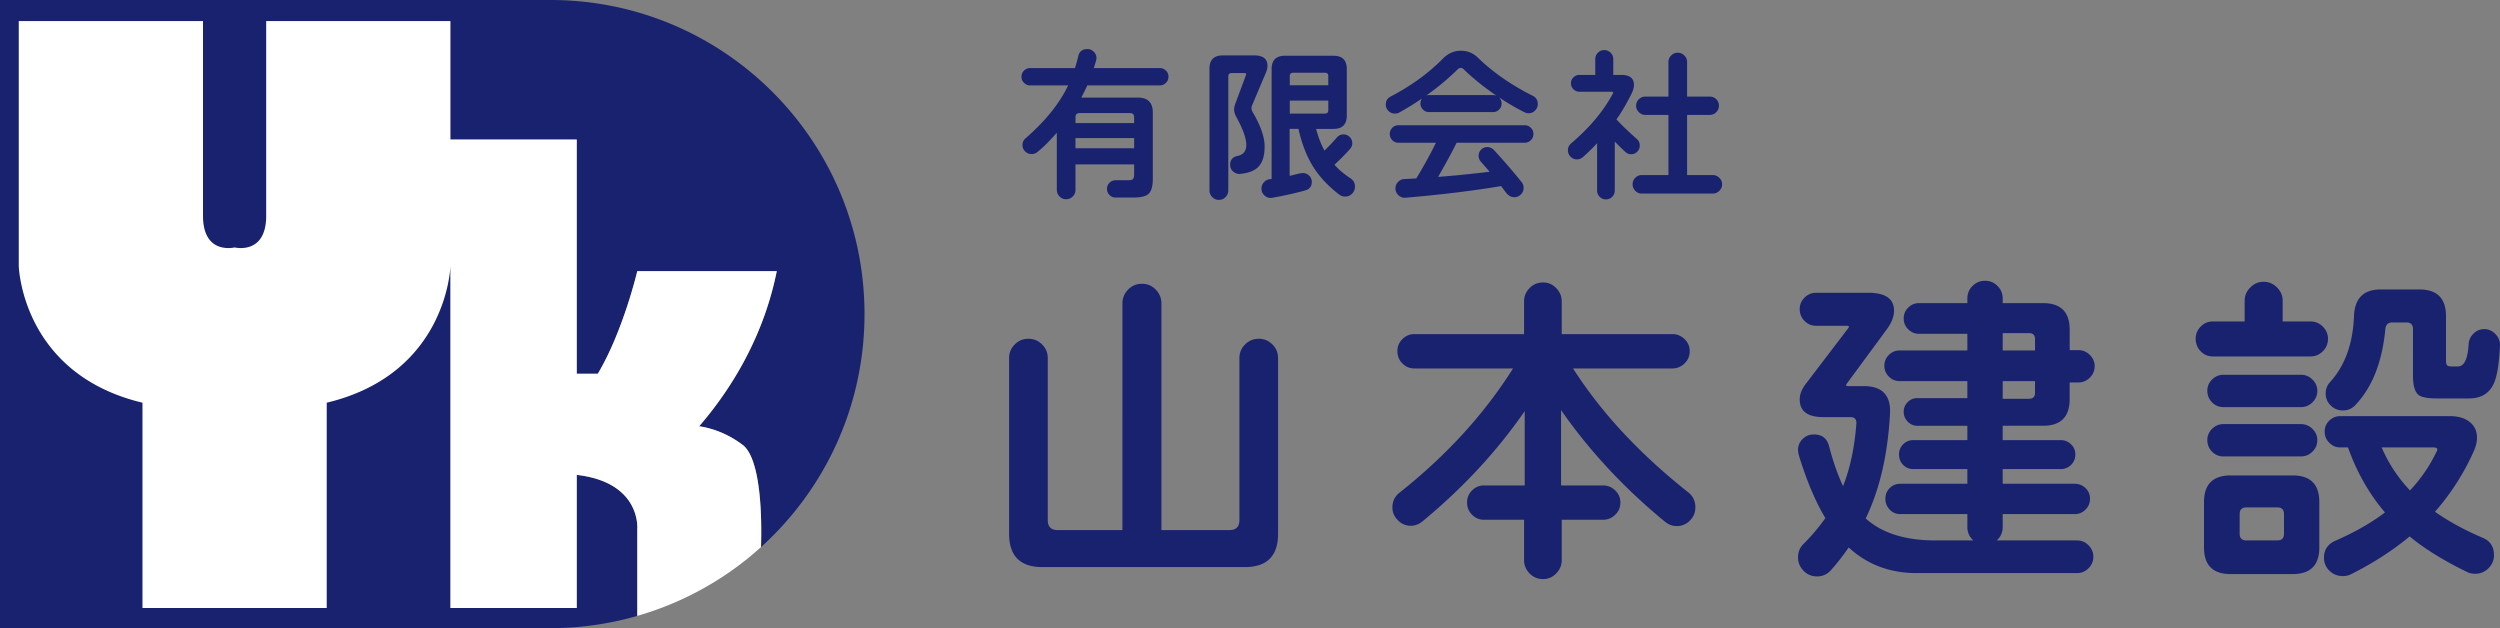 <?xml version="1.0" encoding="UTF-8"?> <svg xmlns="http://www.w3.org/2000/svg" width="962.688" height="64mm" viewBox="0 0 722.016 181.417"><rect x="0" y="0" width="722.016" height="181.417" fill="#808080" stroke="none"/><defs><style>.cls-2{stroke-width:0;fill:#19226f}</style></defs><g id="_レイヤー_1"><path class="cls-2" d="M249.675 90.709C249.675 40.613 209.064 0 158.968 0H0v181.417h158.968a90.693 90.693 0 0 0 25.084-3.542V152.79s1.23-13.47-17.482-15.638v38.442h-36.48V40.29h36.48v67.652h6.079c7.342-12.318 11.403-29.645 11.403-29.645h40.287c-4.11 20.547-14.643 35.834-22.417 44.805 3.805.59 8.166 2.086 12.536 5.363 4.598 3.449 5.71 17.029 5.325 29.538 18.356-16.599 29.892-40.598 29.892-67.294z"></path><path d="M214.458 128.465c-4.37-3.277-8.73-4.772-12.536-5.363 7.774-8.971 18.308-24.258 22.417-44.805h-40.287s-4.06 17.327-11.403 29.645h-6.08V40.29H130.09v135.303h36.48V137.15c18.712 2.169 17.482 15.638 17.482 15.638v25.086a90.54 90.54 0 0 0 35.731-19.872c.385-12.509-.727-26.089-5.325-29.538zM76.877 6.085v56.249c0 11.402-9.123 9.122-9.123 9.122s-9.123 2.28-9.123-9.122V6.084H5.418v70.692s.76 31.166 35.728 39.527v59.29h53.216v-59.29c34.968-8.361 35.728-39.527 35.728-39.527V6.085H76.877z" fill="#fff" stroke-width="0"></path></g><path class="cls-2" d="M337.462 22.163c0 .706-.249 1.3-.746 1.78-.498.482-1.083.723-1.756.723h-20.938a68.92 68.92 0 0 1-1.732 3.513h16.316c2.888 0 4.332 1.444 4.332 4.332v19.06c0 2.15-.385 3.601-1.155 4.355-.77.754-2.295 1.132-4.572 1.132h-5.006c-.674 0-1.26-.241-1.757-.722-.498-.482-.746-1.076-.746-1.781s.248-1.3.746-1.78a2.443 2.443 0 0 1 1.757-.723h3.61c.77 0 1.251-.128 1.444-.385.192-.256.288-.753.288-1.492v-2.696h-16.942v7.365a2.59 2.59 0 0 1-.794 1.9c-.53.53-1.163.795-1.9.795a2.593 2.593 0 0 1-1.902-.794 2.594 2.594 0 0 1-.794-1.901v-16.51c-2.44 2.76-4.365 4.654-5.776 5.68-.417.321-.93.481-1.54.481-.706 0-1.316-.256-1.83-.77-.513-.512-.77-1.123-.77-1.829 0-.802.305-1.46.915-1.973 5.711-4.973 9.802-10.06 12.273-15.257h-10.973c-.674 0-1.26-.24-1.757-.723-.498-.48-.746-1.074-.746-1.78s.248-1.3.746-1.781a2.443 2.443 0 0 1 1.757-.722h12.947a54.72 54.72 0 0 0 .963-3.465c.32-1.348 1.186-2.022 2.598-2.022.738 0 1.364.257 1.878.77.513.514.77 1.14.77 1.877 0 .321-.257 1.268-.77 2.84h19.06c.673 0 1.258.24 1.756.722a2.38 2.38 0 0 1 .746 1.78zm-9.915 13.38V33.86c0-.802-.401-1.203-1.203-1.203h-14.536c-.802 0-1.203.401-1.203 1.203v1.684h16.942zm0 7.268v-2.936h-16.942v2.936h16.942zm38.023-21.755l-3.946 9.337c-.289.674-.241 1.332.144 1.974 2.31 3.915 3.465 7.236 3.465 9.963 0 2.695-.625 4.668-1.876 5.92-1.092 1.091-2.824 1.749-5.199 1.973-.738.065-1.404-.16-1.997-.674-.594-.513-.89-1.155-.89-1.925 0-1.444.721-2.31 2.165-2.599 1.668-.353 2.503-1.411 2.503-3.177 0-1.86-.947-4.524-2.84-7.99-.45-.801-.673-1.555-.673-2.261 0-.514.112-1.06.337-1.637l3.08-8.279c.127-.384 0-.577-.385-.577h-3.755c-.642 0-.962.32-.962.963v32.921c0 .737-.265 1.38-.794 1.925-.53.545-1.164.818-1.901.818-.77 0-1.42-.273-1.95-.818-.53-.546-.794-1.188-.794-1.925V19.853c0-2.567 1.283-3.851 3.85-3.851h9.05c2.566 0 3.85.995 3.85 2.984 0 .642-.161 1.332-.481 2.07zm25.75 32.825c0 .802-.273 1.484-.818 2.045-.546.561-1.22.843-2.022.843-.642 0-1.235-.21-1.78-.626-3.241-2.503-5.768-5.238-7.58-8.206-1.814-2.968-3.186-6.538-4.116-10.71h-2.55v13.574l1.924-.482c.867-.224 1.493-.337 1.877-.337.706 0 1.315.25 1.83.747.512.497.77 1.099.77 1.804 0 1.284-.626 2.102-1.877 2.455a98.587 98.587 0 0 1-9.482 2.118c-.835.16-1.573-.033-2.214-.578-.643-.546-.963-1.235-.963-2.07 0-.673.224-1.267.674-1.78a2.675 2.675 0 0 1 1.684-.915l.578-.096V19.95c0-2.567 1.283-3.85 3.85-3.85h14.006c2.567 0 3.85 1.283 3.85 3.85v13.428c0 2.568-1.283 3.85-3.85 3.85h-5.005c.609 2.343 1.411 4.429 2.407 6.258 1.507-1.476 2.695-2.727 3.561-3.755.513-.609 1.155-.914 1.925-.914.706 0 1.307.25 1.805.746.497.498.746 1.1.746 1.805 0 .61-.225 1.172-.674 1.684a65.639 65.639 0 0 1-4.476 4.525c1.283 1.444 2.84 2.76 4.669 3.947.834.546 1.251 1.331 1.251 2.358zm-7.7-29.263V21.97c0-.641-.322-.962-.963-.962h-9.193c-.642 0-.963.32-.963.962v2.648h11.119zm0 7.219v-2.791H372.5v3.753h10.156c.641 0 .963-.32.963-.962zm60.5-1.781c0 .706-.257 1.324-.77 1.853-.513.53-1.14.795-1.877.795-.418 0-.819-.097-1.203-.29-2.44-1.218-4.91-2.662-7.413-4.33.546.48.818 1.09.818 1.828 0 .673-.24 1.251-.721 1.733s-1.06.722-1.733.722h-18.53c-.674 0-1.252-.241-1.733-.722s-.722-1.06-.722-1.733c0-.577.16-1.075.481-1.492a76.075 76.075 0 0 1-6.642 4.091c-.353.193-.77.289-1.251.289-.706 0-1.316-.257-1.83-.77-.513-.513-.77-1.123-.77-1.83 0-1.058.465-1.829 1.397-2.31 5.935-3.112 10.957-6.754 15.064-10.925 1.508-1.54 3.241-2.31 5.199-2.31 1.925 0 3.561.658 4.909 1.973 4.363 4.235 9.642 7.91 15.835 11.022.994.481 1.492 1.284 1.492 2.406zm-1.252 8.616c0 .706-.248 1.308-.746 1.805a2.455 2.455 0 0 1-1.804.746H420.68c-1.155 2.374-2.936 5.663-5.342 9.866 5.005-.384 9.963-.882 14.872-1.491a382.606 382.606 0 0 0-2.55-2.937 2.492 2.492 0 0 1-.627-1.684c0-.674.241-1.26.723-1.757a2.38 2.38 0 0 1 1.78-.746c.77 0 1.46.337 2.07 1.01a185.967 185.967 0 0 1 7.845 9.097 2.62 2.62 0 0 1 .578 1.685c0 .738-.265 1.372-.795 1.901a2.59 2.59 0 0 1-1.9.794c-.803 0-1.54-.369-2.215-1.107a91.054 91.054 0 0 1-1.588-2.117c-7.926 1.347-17.134 2.47-27.627 3.369-.77.063-1.444-.177-2.021-.722-.578-.546-.866-1.203-.866-1.974 0-.705.247-1.323.745-1.853.498-.529 1.099-.81 1.805-.842 1.38-.064 2.535-.128 3.466-.192 2.245-3.69 4.139-7.124 5.679-10.3h-10.83c-.705 0-1.299-.248-1.78-.746a2.5 2.5 0 0 1-.722-1.805c0-.674.24-1.26.722-1.757a2.38 2.38 0 0 1 1.78-.746h36.435a2.46 2.46 0 0 1 1.805.746c.498.498.746 1.083.746 1.757zM432.28 27.698c-3.626-2.47-6.819-5.037-9.578-7.7-.257-.257-.53-.386-.818-.386-.322 0-.626.144-.915.433-2.664 2.631-5.664 5.134-9 7.508.224-.063.464-.096.722-.096h18.53c.385 0 .738.08 1.059.24zm41.296 14.294c0 .707-.24 1.309-.722 1.806-.48.498-1.075.746-1.78.746-.643 0-1.22-.241-1.733-.722a87.446 87.446 0 0 1-2.984-2.937v14.151c0 .706-.25 1.307-.746 1.805-.499.497-1.1.746-1.805.746a2.459 2.459 0 0 1-1.806-.746 2.459 2.459 0 0 1-.745-1.805V41.367a59.11 59.11 0 0 1-4.091 3.995c-.514.45-1.092.674-1.733.674-.706 0-1.316-.257-1.83-.77-.513-.513-.77-1.123-.77-1.83 0-.834.305-1.507.916-2.02 5.326-4.525 9.336-9.306 12.032-14.344.192-.385.08-.577-.337-.577h-9.338c-.642 0-1.203-.241-1.684-.722a2.361 2.361 0 0 1-.721-1.733c0-.642.24-1.204.721-1.685.481-.481 1.042-.722 1.684-.722h4.621v-4.572c0-.706.257-1.315.77-1.83.513-.512 1.123-.769 1.83-.769.704 0 1.314.257 1.828.77.514.514.77 1.123.77 1.829v4.572h2.311c2.437 0 3.658.963 3.658 2.888 0 .77-.241 1.636-.722 2.6-1.573 3.112-3.017 5.567-4.332 7.363 1.636 1.765 3.593 3.642 5.872 5.632.578.513.866 1.139.866 1.876zm23.777 11.215c0 .739-.265 1.372-.794 1.901-.53.53-1.164.794-1.902.794h-20.503a2.514 2.514 0 0 1-1.878-.794 2.634 2.634 0 0 1-.77-1.901c0-.738.265-1.363.795-1.877.53-.513 1.146-.77 1.853-.77h7.701V33.185h-6.69c-.707 0-1.324-.265-1.854-.794-.53-.53-.794-1.148-.794-1.854 0-.737.265-1.363.794-1.877.53-.512 1.147-.77 1.853-.77h6.691v-9.963c0-.737.264-1.371.794-1.901.529-.53 1.163-.794 1.9-.794s1.373.265 1.903.794c.528.53.794 1.164.794 1.901v9.963h6.545c.738 0 1.364.258 1.877.77.513.514.77 1.14.77 1.877 0 .706-.257 1.324-.77 1.854a2.515 2.515 0 0 1-1.877.794h-6.545V50.56h7.411c.738 0 1.372.264 1.902.794.529.53.794 1.148.794 1.853zM369.116 154.154c0 6.418-3.21 9.626-9.626 9.626h-58.43c-6.418 0-9.627-3.208-9.627-9.626v-50.73c0-1.54.545-2.855 1.637-3.947 1.09-1.09 2.407-1.637 3.946-1.637 1.54 0 2.855.547 3.947 1.637 1.09 1.092 1.637 2.407 1.637 3.947v46.784c0 1.925.962 2.886 2.888 2.886h18.674V87.637c0-1.54.545-2.872 1.637-3.995 1.09-1.122 2.438-1.685 4.043-1.685 1.54 0 2.854.563 3.946 1.685 1.09 1.123 1.637 2.455 1.637 3.995v65.457h19.637c1.925 0 2.888-.961 2.888-2.886v-46.784c0-1.54.544-2.855 1.636-3.947 1.091-1.09 2.407-1.637 3.947-1.637s2.855.547 3.947 1.637c1.09 1.092 1.636 2.407 1.636 3.947v50.73zm120.52-7.604c0 1.476-.53 2.743-1.588 3.8-1.06 1.06-2.328 1.589-3.803 1.589-1.22 0-2.343-.415-3.37-1.252-11.743-9.625-21.755-20.374-30.033-32.247v21.756h12.129c1.348 0 2.518.48 3.514 1.443.994.964 1.492 2.118 1.492 3.465 0 1.414-.498 2.6-1.492 3.562-.996.964-2.166 1.444-3.514 1.444h-11.936v11.649c0 1.474-.53 2.757-1.588 3.85-1.06 1.09-2.327 1.635-3.803 1.635-1.54 0-2.84-.544-3.899-1.635-1.058-1.093-1.588-2.376-1.588-3.85v-11.65h-11.551c-1.348 0-2.503-.48-3.465-1.443-.963-.961-1.444-2.148-1.444-3.562 0-1.348.481-2.501 1.444-3.465s2.117-1.443 3.465-1.443h11.744V118.73c-8.023 11.617-17.873 22.237-29.553 31.862-1.027.835-2.15 1.252-3.369 1.252-1.412 0-2.647-.529-3.705-1.588-1.06-1.06-1.589-2.294-1.589-3.706 0-1.733.674-3.143 2.021-4.236 13.54-10.716 24.482-22.684 32.825-35.905h-28.493c-1.348 0-2.503-.481-3.465-1.444s-1.444-2.15-1.444-3.562c0-1.348.481-2.503 1.444-3.465s2.118-1.444 3.465-1.444h31.67V87.06c0-1.475.53-2.758 1.588-3.85 1.06-1.09 2.36-1.636 3.9-1.636 1.475 0 2.742.545 3.802 1.636 1.058 1.092 1.588 2.375 1.588 3.85v9.434h31.959c1.347 0 2.517.481 3.513 1.444.994.962 1.492 2.117 1.492 3.465 0 1.413-.498 2.6-1.492 3.562-.996.963-2.166 1.444-3.513 1.444h-28.686c8.149 12.77 19.252 24.707 33.306 35.81 1.347 1.09 2.022 2.535 2.022 4.331zm115.321-40.816c0 1.285-.466 2.391-1.395 3.321-.932.93-2.04 1.396-3.322 1.396h-2.503v4.813c0 5.135-2.567 7.701-7.7 7.701h-11.648v4.14h16.75c1.155 0 2.149.4 2.983 1.202.833.804 1.251 1.781 1.251 2.937 0 1.219-.418 2.23-1.251 3.031a4.151 4.151 0 0 1-2.984 1.203h-16.75v4.236h20.793c1.219 0 2.262.417 3.13 1.252.865.834 1.298 1.862 1.298 3.08 0 1.22-.433 2.262-1.299 3.128-.867.868-1.91 1.3-3.129 1.3H578.39v3.755c0 1.539-.578 2.824-1.733 3.85h23.2c1.282 0 2.39.466 3.32 1.396s1.396 2.037 1.396 3.32-.466 2.391-1.396 3.321-2.038 1.397-3.32 1.397h-46.302c-7.767 0-14.312-2.472-19.638-7.413a69.197 69.197 0 0 1-5.101 6.545c-1.093 1.218-2.44 1.83-4.044 1.83-1.54 0-2.84-.547-3.899-1.636-1.058-1.093-1.588-2.375-1.588-3.85 0-1.541.513-2.824 1.54-3.852a57.75 57.75 0 0 0 6.353-7.507c-2.887-4.814-5.455-10.91-7.7-18.29-.13-.64-.193-1.091-.193-1.348 0-1.283.448-2.359 1.348-3.225.898-.866 1.957-1.3 3.177-1.3 2.373 0 3.85 1.124 4.428 3.37 1.154 4.428 2.503 8.278 4.042 11.551 2.054-5.134 3.336-11.167 3.851-18.098.063-1.218-.515-1.828-1.733-1.828h-7.796c-4.559 0-6.835-1.7-6.835-5.101 0-1.412.544-2.856 1.636-4.333l12.321-16.171c.385-.514.29-.77-.288-.77h-8.952c-1.285 0-2.392-.466-3.322-1.396-.93-.93-1.395-2.07-1.395-3.418 0-1.283.465-2.39 1.395-3.32.93-.93 2.037-1.397 3.322-1.397h15.113c4.94 0 7.412 1.733 7.412 5.198 0 1.67-.707 3.466-2.118 5.391l-11.551 15.69c-.323.45-.193.674.384.674h4.524c5.326 0 7.86 2.632 7.605 7.894-.642 11.873-2.984 21.98-7.027 30.323 4.684 4.234 11.39 6.353 20.12 6.353h10.972c-1.154-1.026-1.732-2.311-1.732-3.85v-3.755h-19.348c-1.22 0-2.248-.432-3.08-1.3-.835-.866-1.252-1.908-1.252-3.128 0-1.218.417-2.246 1.251-3.08.833-.835 1.86-1.252 3.08-1.252h19.35v-4.236H552.59c-1.155 0-2.135-.4-2.937-1.203-.803-.8-1.202-1.812-1.202-3.032 0-1.155.4-2.132 1.202-2.936.802-.801 1.782-1.203 2.937-1.203h15.594v-4.139h-14.44c-1.091 0-2.02-.4-2.791-1.203-.77-.802-1.155-1.748-1.155-2.84 0-1.09.385-2.022 1.155-2.792s1.7-1.155 2.792-1.155h14.44v-4.91h-19.542c-1.22 0-2.262-.433-3.129-1.299-.865-.866-1.3-1.908-1.3-3.128 0-1.218.435-2.262 1.3-3.129.867-.866 1.909-1.3 3.129-1.3h19.541v-4.813h-13.958c-1.22 0-2.262-.432-3.128-1.299-.867-.866-1.3-1.908-1.3-3.129 0-1.218.433-2.262 1.3-3.128.866-.866 1.908-1.3 3.128-1.3h13.958v-1.347c0-1.411.497-2.614 1.493-3.61.993-.994 2.197-1.492 3.609-1.492 1.411 0 2.614.498 3.61 1.492.994.996 1.492 2.199 1.492 3.61v1.347h11.648c5.133 0 7.7 2.568 7.7 7.701v5.873h2.503c1.283 0 2.39.466 3.322 1.395.929.931 1.395 2.007 1.395 3.225zm-17.23-4.524v-3.273c0-1.155-.578-1.733-1.734-1.733h-7.604v5.006h9.338zm0 12.224v-3.368h-9.338v5.102h7.604c1.156 0 1.734-.578 1.734-1.734zM672.34 97.84c0 1.413-.498 2.616-1.493 3.61-.996.996-2.199 1.492-3.61 1.492H639.13c-1.412 0-2.6-.496-3.562-1.491s-1.444-2.198-1.444-3.61c0-1.348.482-2.518 1.444-3.514.963-.994 2.15-1.492 3.562-1.492h9.145v-5.968c0-1.476.544-2.759 1.636-3.85 1.09-1.091 2.374-1.637 3.85-1.637s2.759.546 3.852 1.636c1.09 1.092 1.636 2.375 1.636 3.85v5.969h7.99c1.41 0 2.613.498 3.609 1.492.995.996 1.492 2.166 1.492 3.513zm-2.504 60.26c0 5.133-2.567 7.7-7.7 7.7H644.23c-5.136 0-7.701-2.567-7.701-7.7v-13.092c0-5.133 2.565-7.7 7.7-7.7h17.906c5.133 0 7.7 2.567 7.7 7.7V158.1zm-.578-45.242c0 1.283-.466 2.39-1.395 3.32-.931.931-2.038 1.397-3.321 1.397h-22.429c-1.284 0-2.375-.466-3.273-1.397-.899-.93-1.348-2.037-1.348-3.32s.466-2.374 1.396-3.274c.93-.898 2.005-1.347 3.225-1.347h22.429c1.283 0 2.39.466 3.321 1.395.93.931 1.395 2.007 1.395 3.226zm0 14.246c0 1.284-.466 2.392-1.395 3.32-.931.932-2.038 1.396-3.321 1.396h-22.429c-1.284 0-2.375-.464-3.273-1.395-.899-.93-1.348-2.037-1.348-3.32s.466-2.374 1.396-3.274c.93-.898 2.005-1.348 3.225-1.348h22.429c1.283 0 2.39.467 3.321 1.396.93.931 1.395 2.006 1.395 3.225zm-9.625 27.05v-5.68c0-1.282-.643-1.925-1.925-1.925h-8.952c-1.285 0-1.927.643-1.927 1.925v5.68c0 1.285.642 1.925 1.927 1.925h8.952c1.282 0 1.925-.64 1.925-1.925zm60.644 6.16c0 1.476-.529 2.743-1.588 3.802-1.059 1.06-2.327 1.589-3.803 1.589-.899 0-1.67-.16-2.31-.482-6.867-3.337-12.417-6.77-16.653-10.3-4.942 4.107-10.622 7.764-17.038 10.974-.642.32-1.413.481-2.31.481-1.477 0-2.744-.515-3.803-1.539-1.059-1.028-1.588-2.28-1.588-3.754 0-2.311 1.09-3.948 3.273-4.91 5.583-2.438 10.363-5.164 14.343-8.182-4.558-5.325-8.119-11.583-10.685-18.772H675.9c-1.219 0-2.278-.447-3.176-1.347-.899-.898-1.348-1.956-1.348-3.177 0-1.282.449-2.358 1.348-3.224.898-.867 1.957-1.3 3.176-1.3h31.575c2.438 0 4.363.562 5.775 1.685 1.411 1.123 2.118 2.615 2.118 4.476 0 1.22-.289 2.503-.867 3.85-2.887 6.483-6.642 12.354-11.262 17.617 4.043 2.824 8.63 5.327 13.765 7.508 2.181.9 3.273 2.568 3.273 5.004zm1.733-60.452c-.257 5.198-.835 8.793-1.733 10.782-1.284 2.952-3.69 4.428-7.219 4.428h-9.338c-2.695 0-4.461-.353-5.294-1.06-1.028-.898-1.54-2.727-1.54-5.486V95.049c0-1.283-.642-1.925-1.926-1.925h-4.042c-1.22 0-1.894.642-2.022 1.925-.9 9.563-3.82 16.91-8.76 22.044-.962.962-2.117 1.444-3.465 1.444-1.413 0-2.6-.482-3.562-1.444s-1.444-2.118-1.444-3.466c0-1.282.449-2.407 1.348-3.37 4.236-4.683 6.513-11.004 6.835-18.962.192-5.134 2.758-7.701 7.7-7.701h11.166c5.134 0 7.702 2.567 7.702 7.7v12.708c0 .707.096 1.187.289 1.443.192.257.609.385 1.25.385h1.926c1.796 0 2.824-2.15 3.08-6.45.064-1.154.53-2.165 1.396-3.032.866-.866 1.909-1.299 3.13-1.299 1.217 0 2.292.481 3.224 1.444.929.962 1.362 2.086 1.3 3.369zm-18.386 30.708c.578-.898.29-1.349-.866-1.349h-14.92a42.153 42.153 0 0 0 8.182 12.418c3.143-3.335 5.68-7.027 7.604-11.07z" id="_レイヤー_2"></path></svg> 